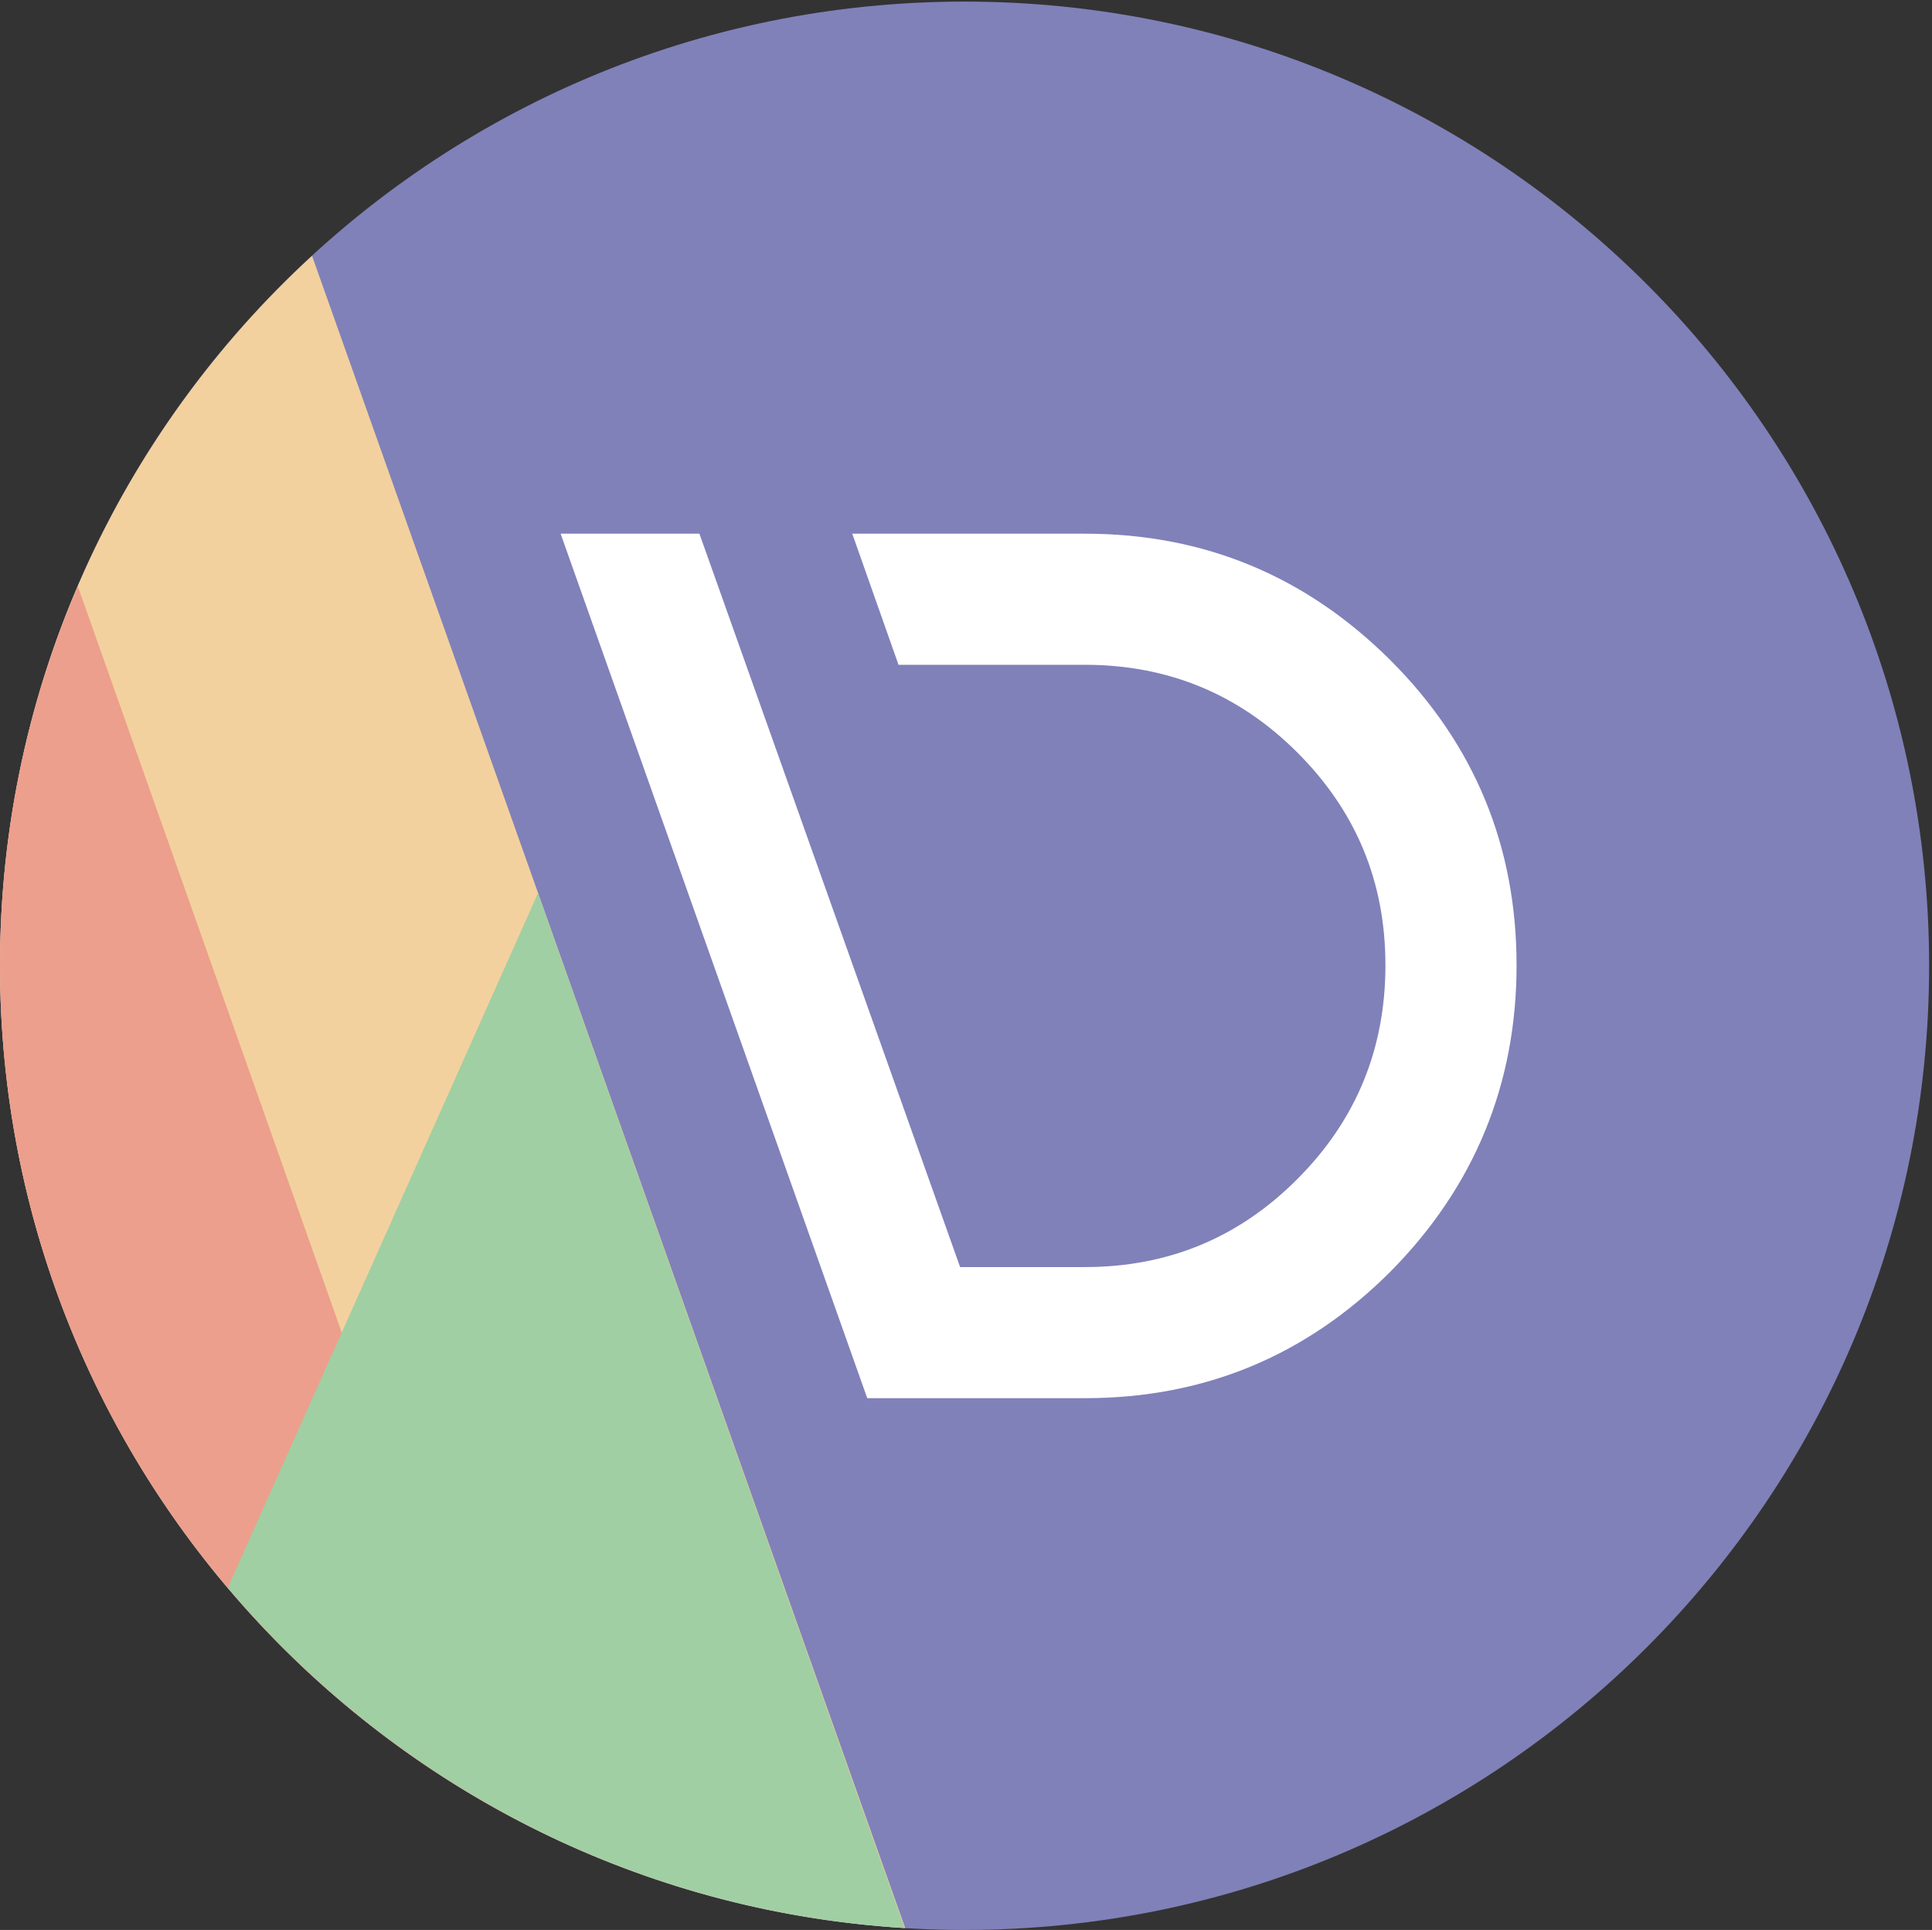 <?xml version="1.0" encoding="UTF-8"?>
<svg id="Livello_1" xmlns="http://www.w3.org/2000/svg" version="1.1" viewBox="0 0 605.5 605">
  <rect x="0" y="0" width="605.5" height="605" fill="#333333" stroke="none"/>
  <!-- Generator: Adobe Illustrator 29.8.2, SVG Export Plug-In . SVG Version: 2.1.1 Build 3)  -->
  <defs>
    <style>
      .st0 {
        fill: #ec9f8c;
      }

      .st1 {
        fill: #8081b9;
      }

      .st2 {
        fill: #a0cfa3;
      }

      .st3 {
        fill: #fff;
      }

      .st4 {
        fill: #f3d19e;
      }
    </style>
  </defs>
  <path class="st1" d="M604.6,302.7c0,166.9-135.3,302.3-302.3,302.3S0,469.7,0,302.7,135.4.5,302.3.5s302.3,135.3,302.3,302.3Z"/>
  <path class="st3" d="M301,397.2h39c26.1,0,48.3-9.2,66.6-27.6,18.4-18.4,27.6-40.8,27.6-67s-9.2-48.3-27.6-66.7c-18.3-18.3-40.5-27.5-66.6-27.5h-58.4l-14.5-41.1h72.9c37.4,0,69.3,13.3,95.8,39.7,26.4,26.4,39.5,58.4,39.5,95.6s-13.2,69.4-39.5,96c-26.4,26.4-58.3,39.7-95.8,39.7h-68.2l-96.1-271h43.5l81.7,229.9Z"/>
  <path class="st4" d="M97.8,80.2C37.7,135.4,0,214.7,0,302.7,0,463.4,125.4,594.8,283.7,604.4L97.8,80.2Z"/>
  <path class="st0" d="M24.4,183.8C8.7,220.3,0,260.5,0,302.7c0,115.9,65.2,216.5,160.9,267.2L24.4,183.8Z"/>
  <path class="st2" d="M283.5,604.4l-114.9-324.4-97.2,217.7c51.7,61.1,127.1,101.4,212.1,106.7Z"/>
</svg>